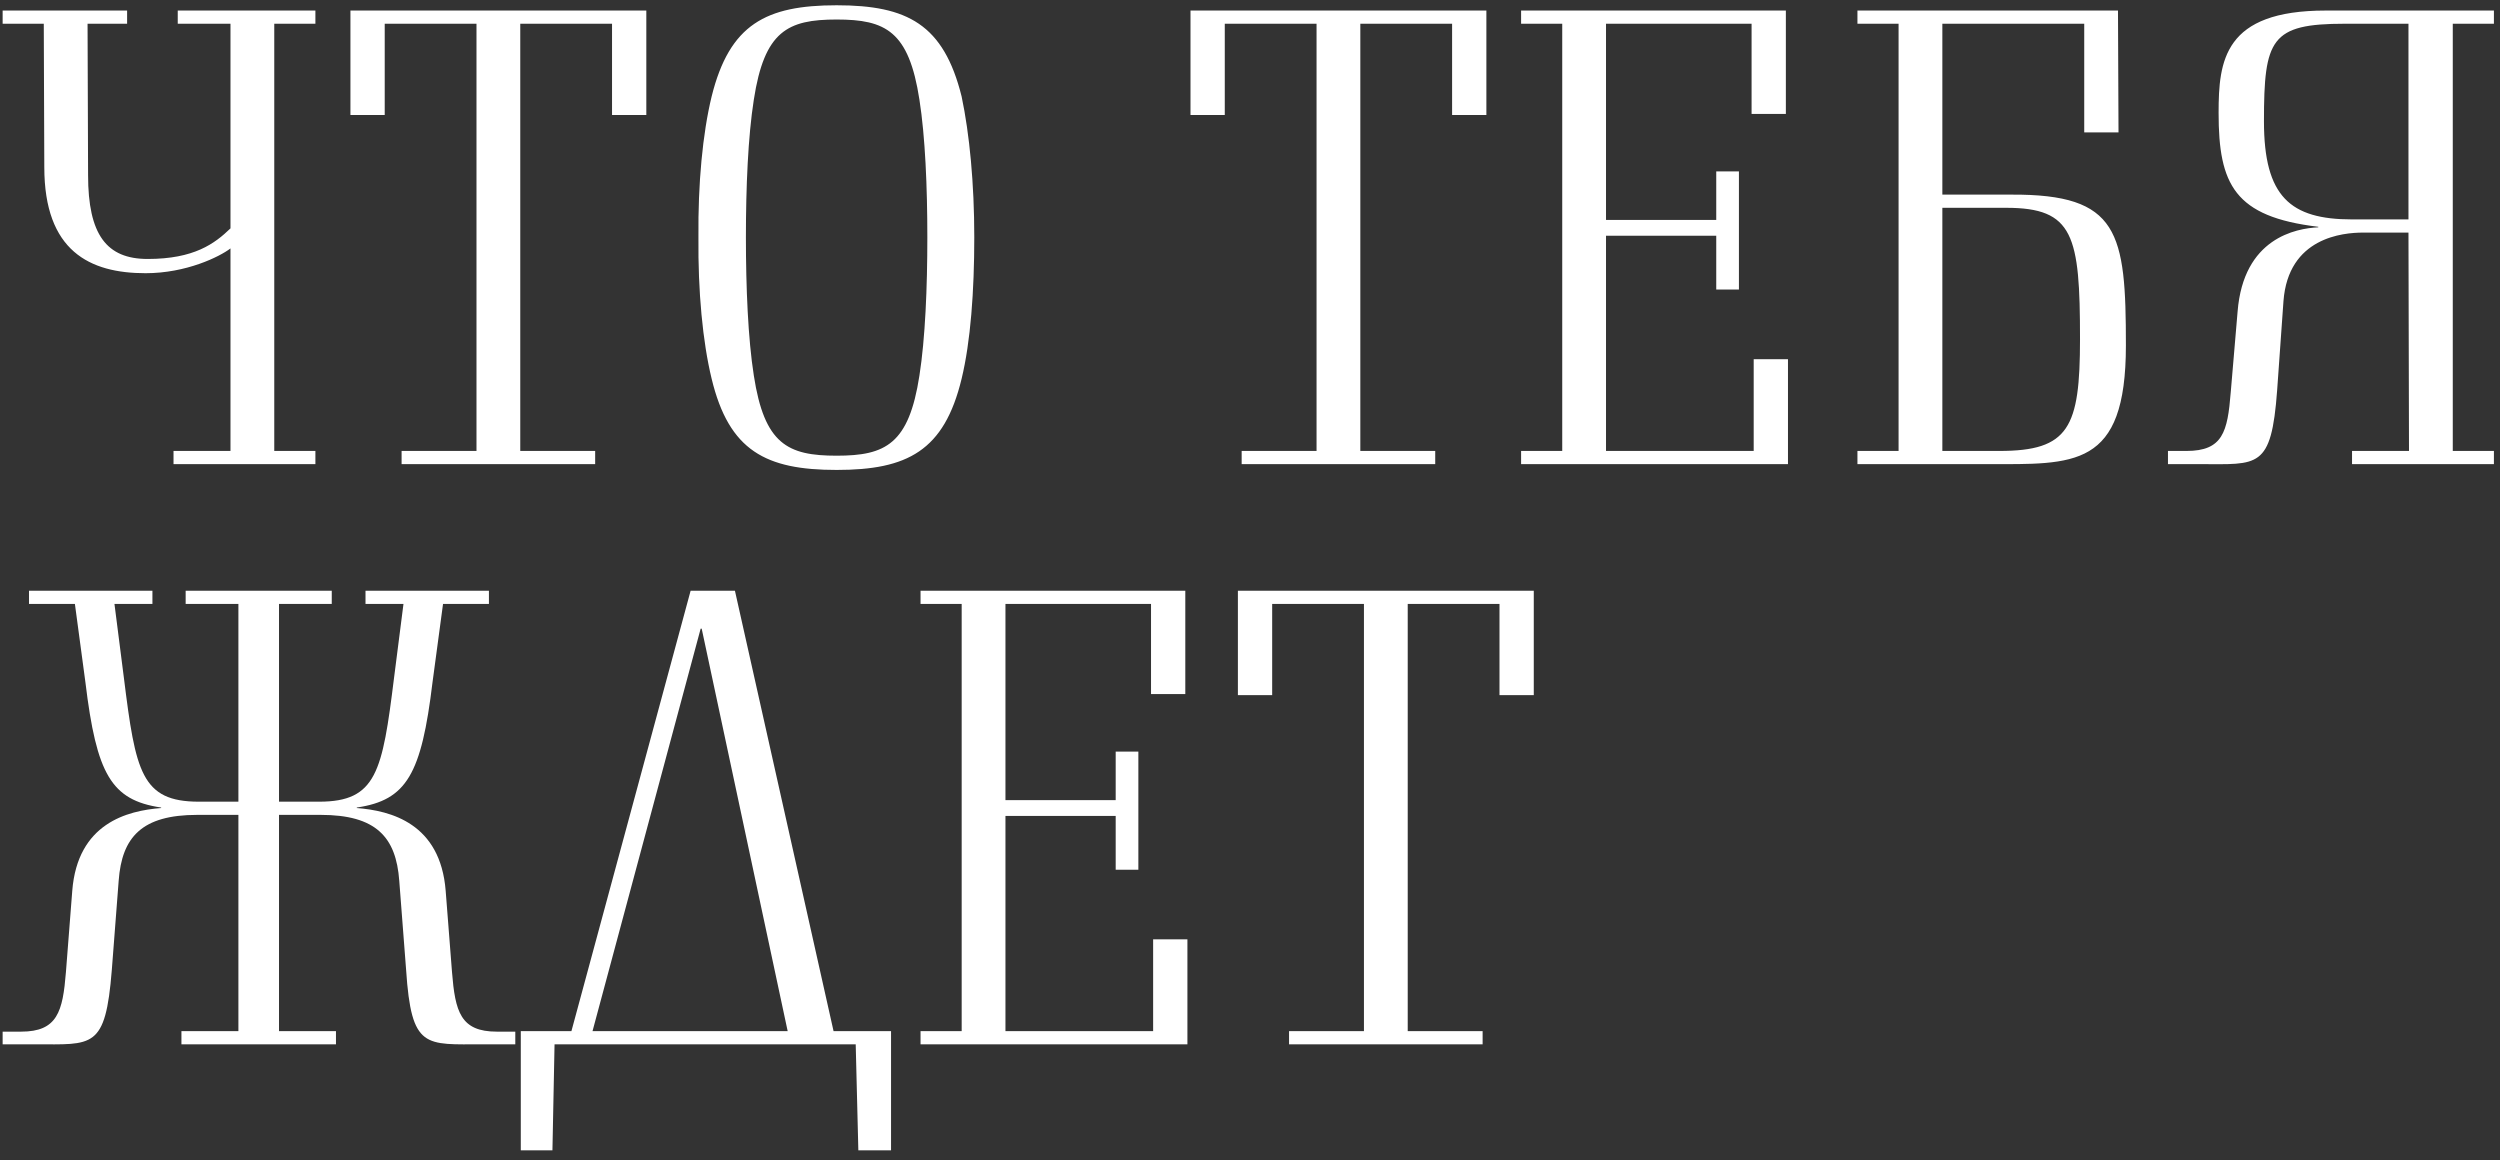 <?xml version="1.0" encoding="UTF-8"?> <svg xmlns="http://www.w3.org/2000/svg" width="237" height="110" viewBox="0 0 237 110" fill="none"><rect x="0" y="0" width="237" height="110" fill="#333333" stroke="none"/> <path d="M29.9 2.25V1H16.85V2.25H21.85V21.65C20.35 23.1 18.4 24.55 14 24.55C10.1 24.55 8.35 22.25 8.35 16.6L8.3 2.25H12.05V1H0.25V2.25H4.15L4.2 15.85C4.2 23.8 8.5 25.9 13.8 25.9C17.65 25.9 20.8 24.35 21.85 23.55V42.75H16.45V44H29.9V42.75H26V2.25H29.9ZM58.021 10.9H61.271V1H33.221V10.9H36.471V2.25H45.171V42.75H38.071V44H56.421V42.75H49.321V2.25H58.021V10.9ZM79.312 44.55C86.012 44.55 89.512 42.75 91.162 35.9C92.012 32.4 92.362 27.6 92.362 22.5C92.362 17.4 91.912 12.7 91.162 9.15C89.462 2.3 86.012 0.5 79.312 0.5C72.612 0.5 69.162 2.3 67.462 9.15C66.612 12.65 66.162 17.4 66.212 22.5C66.162 27.6 66.612 32.4 67.462 35.9C69.112 42.75 72.612 44.55 79.312 44.55ZM79.312 43.2C74.662 43.2 72.462 42.1 71.462 35.6C70.912 32.1 70.712 27.25 70.712 22.5C70.712 17.75 70.912 12.95 71.462 9.45C72.462 2.95 74.662 1.85 79.312 1.85C83.962 1.85 86.162 2.95 87.162 9.45C87.712 12.95 87.912 17.75 87.912 22.5C87.912 27.25 87.712 32.1 87.162 35.6C86.162 42.1 83.962 43.2 79.312 43.2ZM137.659 10.9H140.909V1H112.859V10.9H116.109V2.25H124.809V42.75H117.709V44H136.059V42.75H128.959V2.25H137.659V10.9ZM162.7 22.35V27.45H164.85V16.25H162.7V20.85H152.25V2.25H166.05V10.8H169.3V1H144.2V2.25H148.1V42.75H144.2V44H169.5V34.05H166.25V42.75H152.25V22.35H162.7ZM184.135 18.45V2.25H197.585V12.55H200.835L200.785 1H176.085V2.25H179.985V42.75H176.085V44H188.335C196.635 44 201.535 44.45 201.535 32.75C201.535 22 200.885 18.4 190.685 18.45H184.135ZM184.135 42.75V19.7H190.185C196.585 19.7 197.185 22.3 197.185 32.15C197.185 40.55 196.135 42.75 189.535 42.75H184.135ZM236.423 2.25V1H220.473C210.823 1 210.323 5.75 210.323 10.7C210.323 17.5 211.823 20.55 219.773 21.5V21.55C217.673 21.65 212.673 22.55 212.123 29.55L211.473 37.2C211.173 40.95 210.723 42.75 207.273 42.75H205.523V44H208.573C214.073 44 215.323 44.5 215.873 37L216.473 28.55C216.923 22.5 222.123 22.05 224.023 22.05H228.323L228.373 42.75H222.973V44H236.423V42.75H232.523V2.25H236.423ZM222.973 20.8C217.123 20.8 214.623 18.65 214.623 11.5C214.623 3.7 215.273 2.25 222.273 2.25H228.323V20.8H222.973ZM47.1 97.8C43.65 97.8 43.15 95.9 42.85 92.15L42.25 84.45C41.75 78.05 37.05 76.85 33.8 76.6L33.85 76.55C38.55 75.85 39.95 73.4 41 64.7L42 57.25H46.35V56H34.65V57.25H38.25L37.35 64.3C36.25 73.15 35.7 76 30.25 76H26.45V57.25H31.45V56H17.6V57.25H22.6V76H18.85C13.4 76 12.85 73.15 11.75 64.3L10.85 57.25H14.45V56H2.75V57.25H7.1L8.1 64.7C9.15 73.4 10.55 75.85 15.25 76.55L15.3 76.6C12.05 76.85 7.35 78.05 6.85 84.45L6.25 92.15C5.95 95.9 5.45 97.8 2 97.8H0.25V99H3.3C8.8 99 10 99.5 10.6 91.95L11.25 83.5C11.55 79.35 13.45 77.25 18.7 77.25H22.6V97.75H17.2V99H31.85V97.75H26.45V77.25H30.4C35.65 77.25 37.55 79.35 37.85 83.5L38.5 91.95C39 99.5 40.3 99 45.8 99H48.85V97.8H47.1ZM84.471 97.75H79.021L69.671 56H65.471L54.171 97.75H49.371V109.05H52.371L52.571 99H81.121L81.371 109.05H84.471V97.75ZM74.671 97.75H56.171L66.421 59.6H66.521L74.671 97.75ZM105.767 77.35V82.45H107.917V71.25H105.767V75.85H95.317V57.25H109.117V65.8H112.367V56H87.267V57.25H91.167V97.75H87.267V99H112.567V89.05H109.317V97.75H95.317V77.35H105.767ZM142.152 65.9H145.402V56H117.352V65.9H120.602V57.25H129.302V97.75H122.202V99H140.552V97.75H133.452V57.25H142.152V65.9Z" fill="white"></path> </svg> 